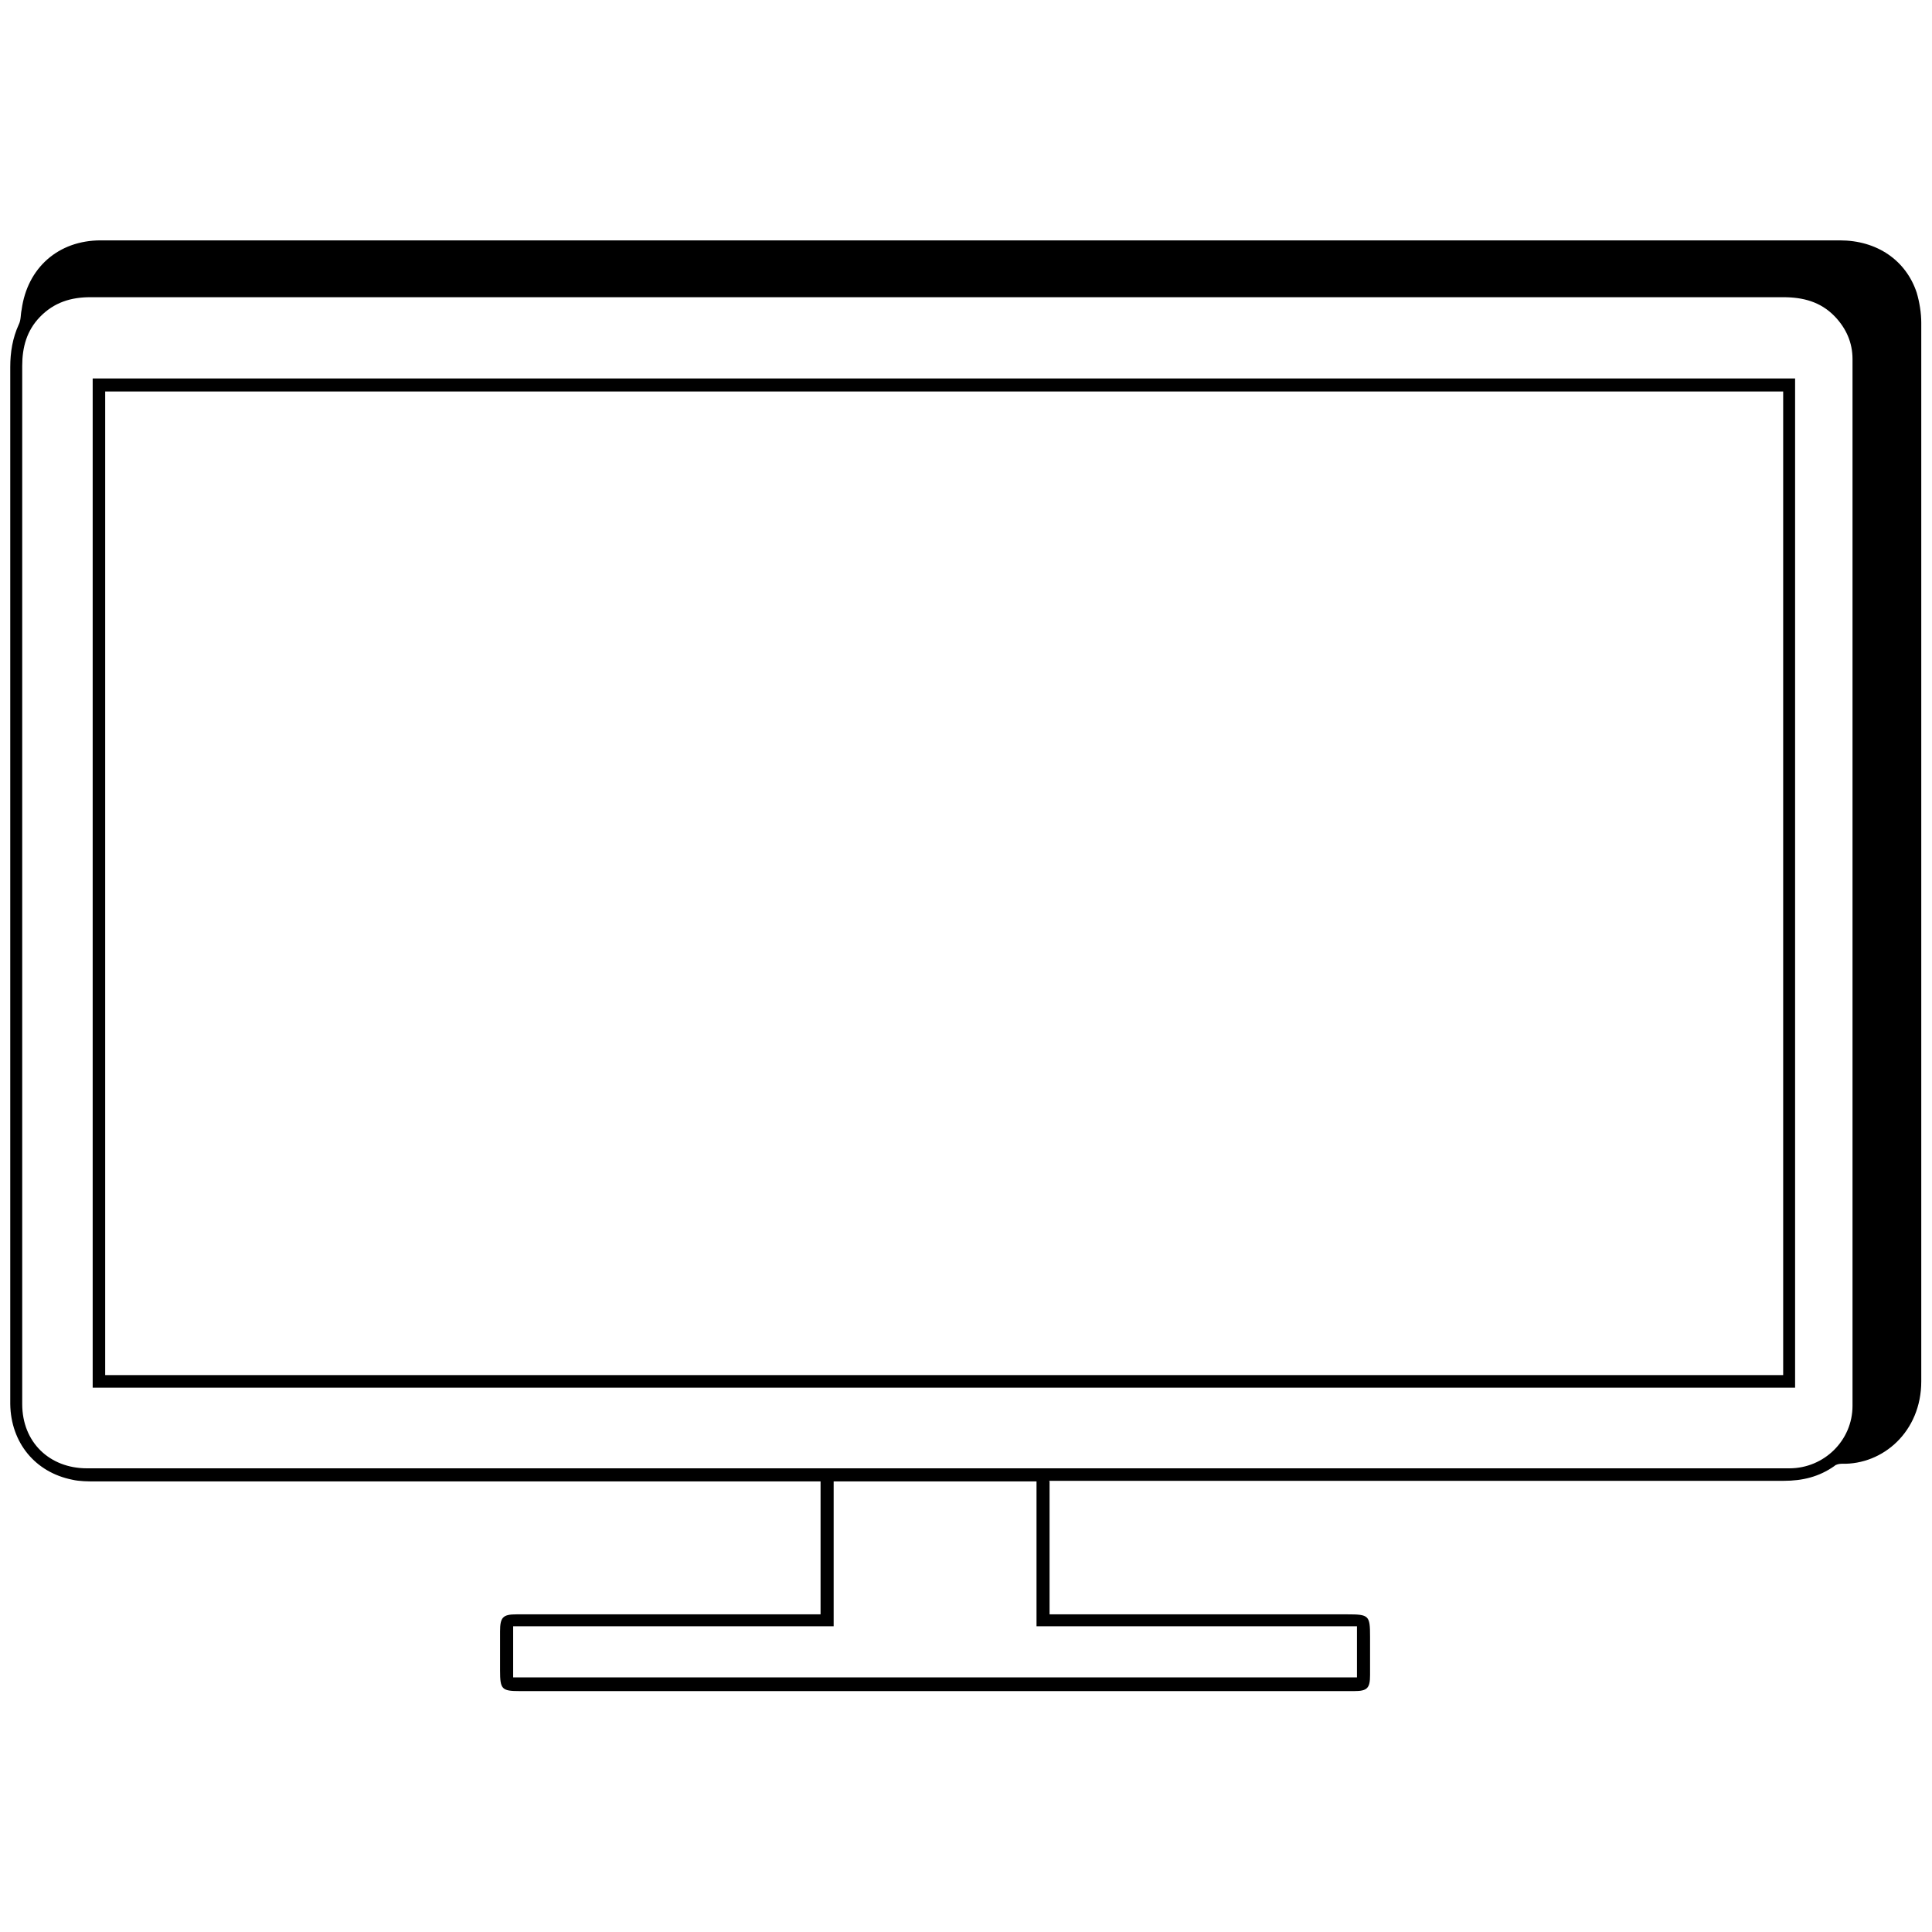 <svg width="36" height="36" viewBox="0 0 36 36" fill="none" xmlns="http://www.w3.org/2000/svg">
    <path d="M19.557 27.604V30.081C19.621 30.081 19.674 30.081 19.737 30.081C21.527 30.081 23.316 30.081 25.105 30.081C25.508 30.081 25.529 30.102 25.529 30.494C25.529 30.738 25.529 30.971 25.529 31.214C25.529 31.458 25.476 31.511 25.233 31.511C22.702 31.511 20.161 31.511 17.63 31.511C14.983 31.511 12.336 31.511 9.689 31.511C9.35 31.511 9.318 31.479 9.318 31.129C9.318 30.886 9.318 30.642 9.318 30.399C9.318 30.134 9.371 30.081 9.626 30.081C11.447 30.081 13.268 30.081 15.089 30.081C15.153 30.081 15.216 30.081 15.29 30.081V27.604C15.227 27.604 15.174 27.604 15.11 27.604C10.674 27.604 6.227 27.604 1.79 27.604C1.642 27.604 1.483 27.604 1.346 27.572C0.657 27.434 0.202 26.884 0.191 26.163C0.191 26.121 0.191 26.079 0.191 26.036C0.191 19.641 0.191 13.246 0.191 6.84C0.191 6.565 0.234 6.3 0.35 6.046C0.393 5.961 0.382 5.866 0.403 5.771C0.509 4.987 1.091 4.479 1.875 4.479C4.427 4.479 6.978 4.479 9.53 4.479C17.779 4.479 26.037 4.479 34.285 4.479C34.974 4.479 35.514 4.849 35.715 5.453C35.768 5.633 35.8 5.834 35.8 6.014C35.8 12.589 35.8 19.165 35.8 25.74C35.8 26.672 35.09 27.296 34.317 27.275C34.275 27.275 34.211 27.286 34.18 27.318C33.894 27.519 33.587 27.593 33.237 27.593C29.627 27.593 26.027 27.593 22.416 27.593C21.516 27.593 20.616 27.593 19.716 27.593C19.663 27.593 19.61 27.593 19.547 27.593L19.557 27.604ZM17.471 27.36C22.765 27.36 28.06 27.36 33.343 27.36C33.989 27.36 34.519 26.841 34.519 26.195C34.519 19.694 34.519 13.193 34.519 6.692C34.519 6.385 34.402 6.12 34.19 5.898C33.925 5.622 33.597 5.538 33.227 5.538C24.809 5.538 16.381 5.538 7.963 5.538C5.867 5.538 3.781 5.538 1.684 5.538C1.324 5.538 1.007 5.633 0.742 5.908C0.498 6.162 0.414 6.469 0.414 6.819C0.414 12.547 0.414 18.286 0.414 24.014C0.414 24.734 0.414 25.444 0.414 26.163C0.414 26.873 0.922 27.36 1.621 27.36C6.894 27.36 12.177 27.36 17.45 27.36H17.471ZM9.562 31.256H25.285V30.303H19.314V27.604H15.534V30.303H9.562V31.246V31.256Z" fill="black"/>
    <path d="M33.449 25.857H1.727V7.052H33.449V25.846V25.857ZM1.96 25.623H33.227V7.295H1.96V25.613V25.623Z" fill="black"/>
</svg>
